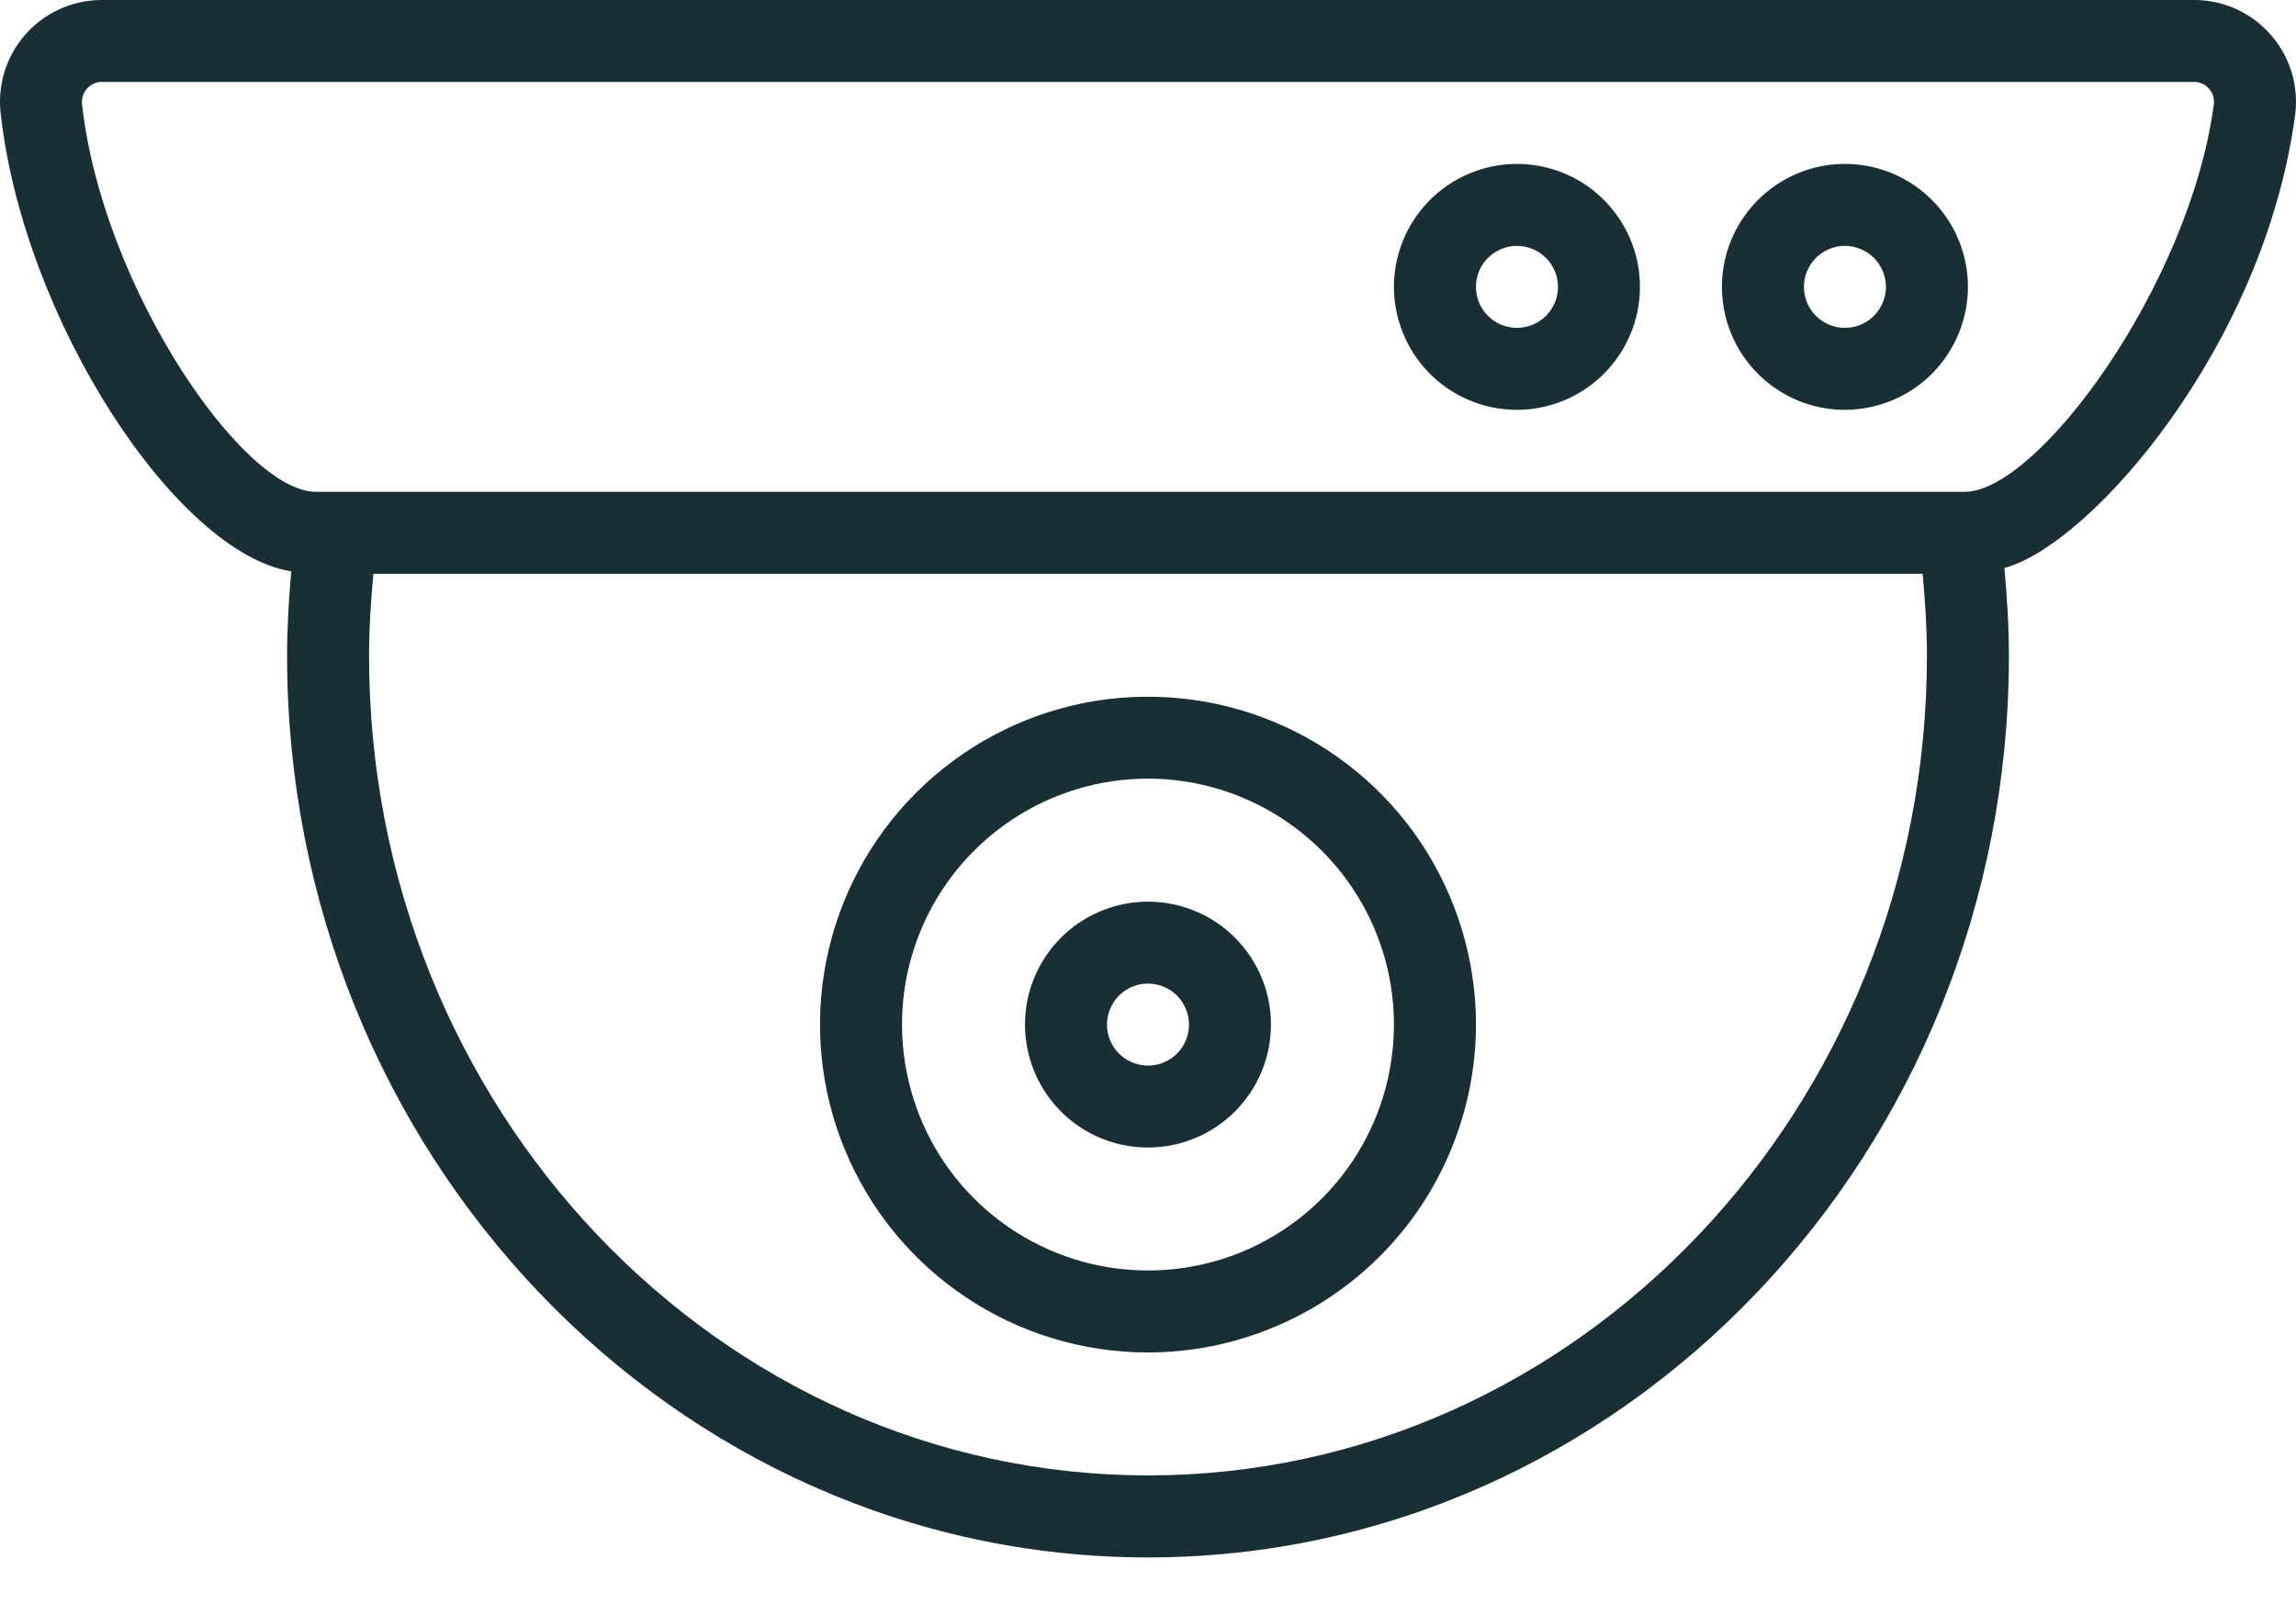 <svg width="27" height="19" viewBox="0 0 27 19" fill="none" xmlns="http://www.w3.org/2000/svg">
<path d="M25.824 0H1.176C1.008 0.003 0.843 0.041 0.691 0.112C0.539 0.183 0.403 0.285 0.293 0.412C0.183 0.539 0.101 0.687 0.052 0.847C0.003 1.008 -0.012 1.177 0.009 1.343C0.28 3.764 2.071 6.505 3.425 6.721C3.396 7.051 3.376 7.381 3.376 7.714C3.376 13.561 7.917 18.32 13.5 18.32C19.082 18.32 23.624 13.561 23.624 7.714C23.624 7.368 23.602 7.024 23.571 6.681C24.587 6.409 26.619 4.076 26.987 1.371C27.012 1.203 27 1.031 26.954 0.868C26.907 0.704 26.825 0.552 26.715 0.423C26.605 0.293 26.469 0.188 26.315 0.115C26.161 0.042 25.994 0.003 25.824 0ZM13.5 17.355C8.449 17.355 4.34 13.03 4.34 7.714C4.34 7.391 4.361 7.069 4.391 6.749H22.609C22.639 7.069 22.66 7.391 22.66 7.714C22.66 13.03 18.551 17.355 13.5 17.355ZM23.104 5.785H3.713C2.855 5.785 1.206 3.376 0.966 1.236C0.961 1.204 0.963 1.172 0.971 1.141C0.979 1.109 0.993 1.08 1.013 1.055C1.032 1.03 1.057 1.008 1.085 0.993C1.113 0.977 1.144 0.967 1.176 0.964H25.824C25.856 0.968 25.887 0.978 25.916 0.993C25.944 1.009 25.969 1.031 25.988 1.057C26.008 1.083 26.022 1.113 26.029 1.144C26.037 1.176 26.038 1.209 26.032 1.241C25.744 3.357 23.966 5.785 23.104 5.785Z" fill="#1A2E35"/>
<path d="M13.5 15.909C12.737 15.909 11.991 15.683 11.357 15.259C10.723 14.835 10.229 14.233 9.937 13.528C9.645 12.823 9.568 12.048 9.717 11.3C9.866 10.552 10.233 9.864 10.773 9.325C11.312 8.786 11.999 8.418 12.747 8.269C13.495 8.121 14.271 8.197 14.976 8.489C15.681 8.781 16.283 9.275 16.707 9.909C17.13 10.544 17.357 11.289 17.357 12.052C17.355 13.075 16.949 14.055 16.226 14.778C15.502 15.501 14.522 15.908 13.5 15.909ZM13.5 9.159C12.928 9.159 12.368 9.329 11.893 9.647C11.417 9.965 11.046 10.417 10.827 10.945C10.608 11.474 10.551 12.055 10.663 12.616C10.774 13.178 11.05 13.693 11.454 14.097C11.859 14.502 12.374 14.777 12.935 14.889C13.497 15.001 14.078 14.943 14.607 14.725C15.135 14.505 15.587 14.135 15.905 13.659C16.223 13.183 16.392 12.624 16.392 12.052C16.392 11.285 16.087 10.55 15.544 10.008C15.002 9.465 14.267 9.16 13.5 9.159Z" fill="#1A2E35"/>
<path d="M13.5 13.498C13.214 13.498 12.934 13.414 12.696 13.255C12.459 13.096 12.273 12.87 12.164 12.606C12.054 12.341 12.026 12.051 12.081 11.77C12.137 11.489 12.275 11.232 12.477 11.03C12.68 10.827 12.937 10.69 13.218 10.634C13.498 10.578 13.789 10.607 14.053 10.716C14.318 10.825 14.543 11.011 14.702 11.249C14.861 11.486 14.946 11.766 14.946 12.052C14.946 12.436 14.793 12.803 14.522 13.075C14.251 13.346 13.883 13.498 13.5 13.498ZM13.5 11.57C13.405 11.57 13.311 11.598 13.232 11.651C13.153 11.704 13.091 11.78 13.055 11.868C13.018 11.956 13.008 12.053 13.027 12.146C13.046 12.24 13.092 12.326 13.159 12.393C13.226 12.46 13.312 12.506 13.406 12.525C13.499 12.544 13.596 12.534 13.684 12.498C13.773 12.461 13.848 12.399 13.901 12.32C13.954 12.241 13.982 12.148 13.982 12.052C13.982 11.924 13.931 11.802 13.841 11.711C13.75 11.621 13.628 11.57 13.5 11.57ZM17.839 4.821C17.553 4.821 17.273 4.736 17.035 4.577C16.797 4.418 16.612 4.192 16.503 3.928C16.393 3.664 16.364 3.373 16.42 3.092C16.476 2.812 16.614 2.554 16.816 2.352C17.018 2.15 17.276 2.012 17.557 1.956C17.837 1.9 18.128 1.929 18.392 2.038C18.657 2.148 18.882 2.333 19.041 2.571C19.2 2.809 19.285 3.088 19.285 3.375C19.285 3.758 19.132 4.126 18.861 4.397C18.59 4.668 18.222 4.82 17.839 4.821ZM17.839 2.892C17.743 2.892 17.65 2.921 17.571 2.974C17.492 3.027 17.43 3.102 17.393 3.19C17.357 3.278 17.347 3.375 17.366 3.469C17.384 3.562 17.43 3.648 17.498 3.715C17.565 3.783 17.651 3.829 17.745 3.847C17.838 3.866 17.935 3.856 18.023 3.82C18.111 3.783 18.187 3.722 18.24 3.642C18.293 3.563 18.321 3.47 18.321 3.375C18.321 3.247 18.27 3.124 18.18 3.034C18.089 2.943 17.966 2.893 17.839 2.892ZM21.695 4.821C21.409 4.821 21.13 4.736 20.892 4.577C20.654 4.418 20.469 4.192 20.359 3.928C20.25 3.664 20.221 3.373 20.277 3.092C20.333 2.812 20.471 2.554 20.673 2.352C20.875 2.15 21.133 2.012 21.413 1.956C21.694 1.9 21.985 1.929 22.249 2.038C22.513 2.148 22.739 2.333 22.898 2.571C23.057 2.809 23.142 3.088 23.142 3.375C23.141 3.758 22.989 4.126 22.718 4.397C22.447 4.668 22.079 4.82 21.695 4.821ZM21.695 2.892C21.6 2.892 21.507 2.921 21.428 2.974C21.348 3.027 21.287 3.102 21.25 3.19C21.214 3.278 21.204 3.375 21.223 3.469C21.241 3.562 21.287 3.648 21.355 3.715C21.422 3.783 21.508 3.829 21.601 3.847C21.695 3.866 21.792 3.856 21.88 3.82C21.968 3.783 22.043 3.722 22.096 3.642C22.149 3.563 22.178 3.47 22.178 3.375C22.177 3.247 22.127 3.124 22.036 3.034C21.946 2.943 21.823 2.893 21.695 2.892Z" fill="#1A2E35"/>
</svg>
